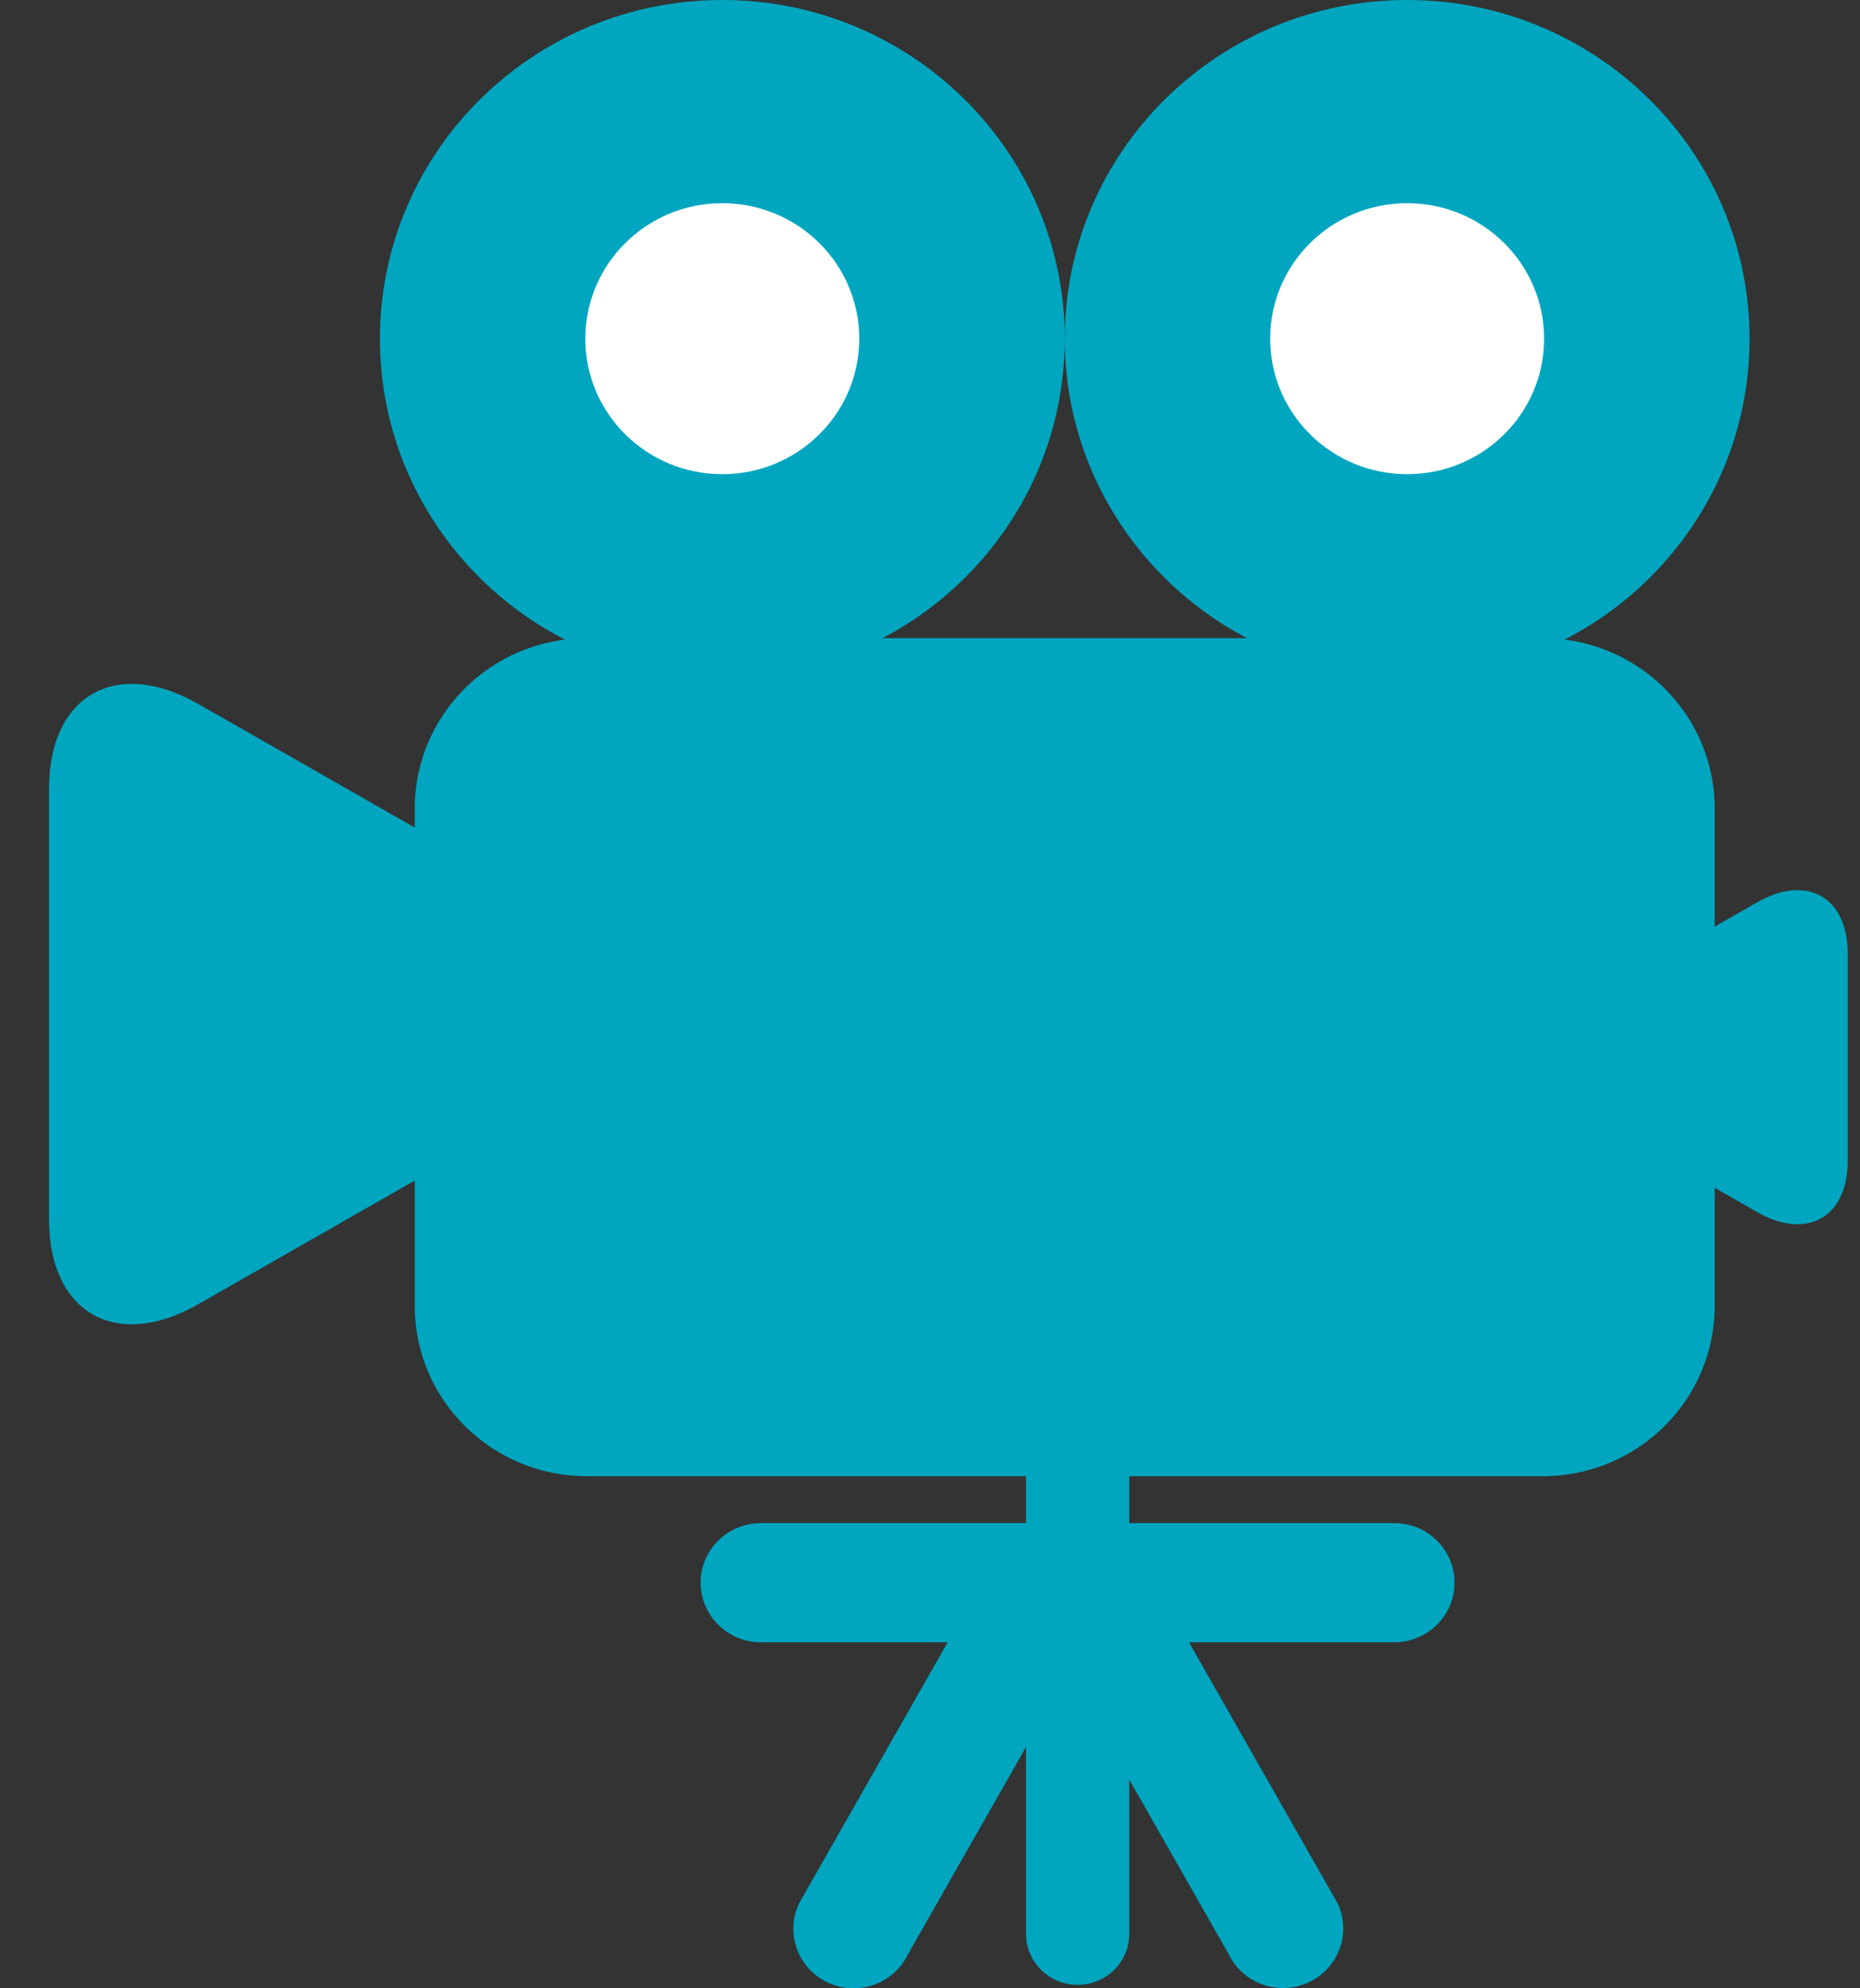 <svg width="29" height="31" viewBox="0 0 29 31" fill="none" xmlns="http://www.w3.org/2000/svg">
<rect x="0" y="0" width="29" height="31" fill="#333333" stroke="none"/>
<path d="M16.601 5.281C16.601 8.198 14.211 10.562 11.262 10.562C8.313 10.562 5.924 8.198 5.924 5.281C5.924 2.365 8.313 0 11.262 0C14.21 0 16.601 2.365 16.601 5.281Z" fill="#00A6BF"/>
<path d="M27.278 5.281C27.278 8.198 24.888 10.562 21.939 10.562C18.991 10.562 16.601 8.198 16.601 5.281C16.601 2.365 18.991 0 21.939 0C24.888 0 27.278 2.365 27.278 5.281Z" fill="#00A6BF"/>
<path d="M13.397 5.281C13.397 6.448 12.441 7.393 11.261 7.393C10.082 7.393 9.126 6.448 9.126 5.281C9.126 4.114 10.083 3.168 11.261 3.168C12.44 3.168 13.397 4.114 13.397 5.281Z" fill="white"/>
<path d="M24.075 5.281C24.075 6.448 23.119 7.393 21.94 7.393C20.76 7.393 19.804 6.448 19.804 5.281C19.804 4.114 20.76 3.168 21.94 3.168C23.119 3.168 24.075 4.114 24.075 5.281Z" fill="white"/>
<path d="M24.051 9.95H9.151C7.669 9.95 6.467 11.138 6.467 12.604V20.362C6.467 21.828 7.669 23.016 9.151 23.016H24.051C25.533 23.016 26.734 21.828 26.734 20.362V12.604C26.734 11.138 25.533 9.95 24.051 9.95Z" fill="#00A6BF"/>
<path d="M8.961 14.328C10.239 15.057 10.239 16.252 8.961 16.982L8.348 17.332C7.07 18.062 4.979 19.256 3.701 19.986L3.088 20.336C1.81 21.066 0.764 20.469 0.764 19.009V12.301C0.764 10.841 1.81 10.244 3.088 10.974L3.701 11.323C4.979 12.053 7.07 13.248 8.348 13.978L8.961 14.328Z" fill="#00A6BF"/>
<path d="M24.579 17.288C23.803 16.845 23.803 16.12 24.579 15.678C25.355 15.235 26.624 14.51 27.399 14.067C28.175 13.624 28.809 13.986 28.809 14.872V18.093C28.809 18.979 28.175 19.342 27.399 18.899C26.623 18.456 25.354 17.731 24.579 17.288Z" fill="#00A6BF"/>
<path d="M16.802 30.946C16.357 30.946 15.997 30.59 15.997 30.15L15.997 12.552C15.997 12.112 16.357 11.756 16.802 11.756C17.247 11.756 17.607 12.112 17.607 12.552L17.607 30.15C17.607 30.59 17.247 30.946 16.802 30.946Z" fill="#00A6BF"/>
<path d="M21.738 25.605H11.864C11.345 25.605 10.924 25.189 10.924 24.676C10.924 24.162 11.345 23.747 11.864 23.747H21.738C22.257 23.747 22.678 24.162 22.678 24.676C22.678 25.189 22.257 25.605 21.738 25.605Z" fill="#00A6BF"/>
<path d="M20.004 30.996C20.139 30.996 20.275 30.967 20.404 30.907C20.873 30.688 21.074 30.135 20.853 29.671L18.026 24.706C17.805 24.241 17.245 24.043 16.776 24.262C16.307 24.48 16.106 25.034 16.327 25.498L19.154 30.462C19.314 30.799 19.652 30.996 20.004 30.996Z" fill="#00A6BF"/>
<path d="M13.308 31C13.174 31 13.037 30.971 12.908 30.911C12.439 30.692 12.238 30.139 12.459 29.675L15.286 24.71C15.507 24.246 16.067 24.047 16.536 24.266C17.005 24.485 17.206 25.038 16.985 25.502L14.158 30.467C13.998 30.803 13.66 31 13.308 31Z" fill="#00A6BF"/>
</svg>
